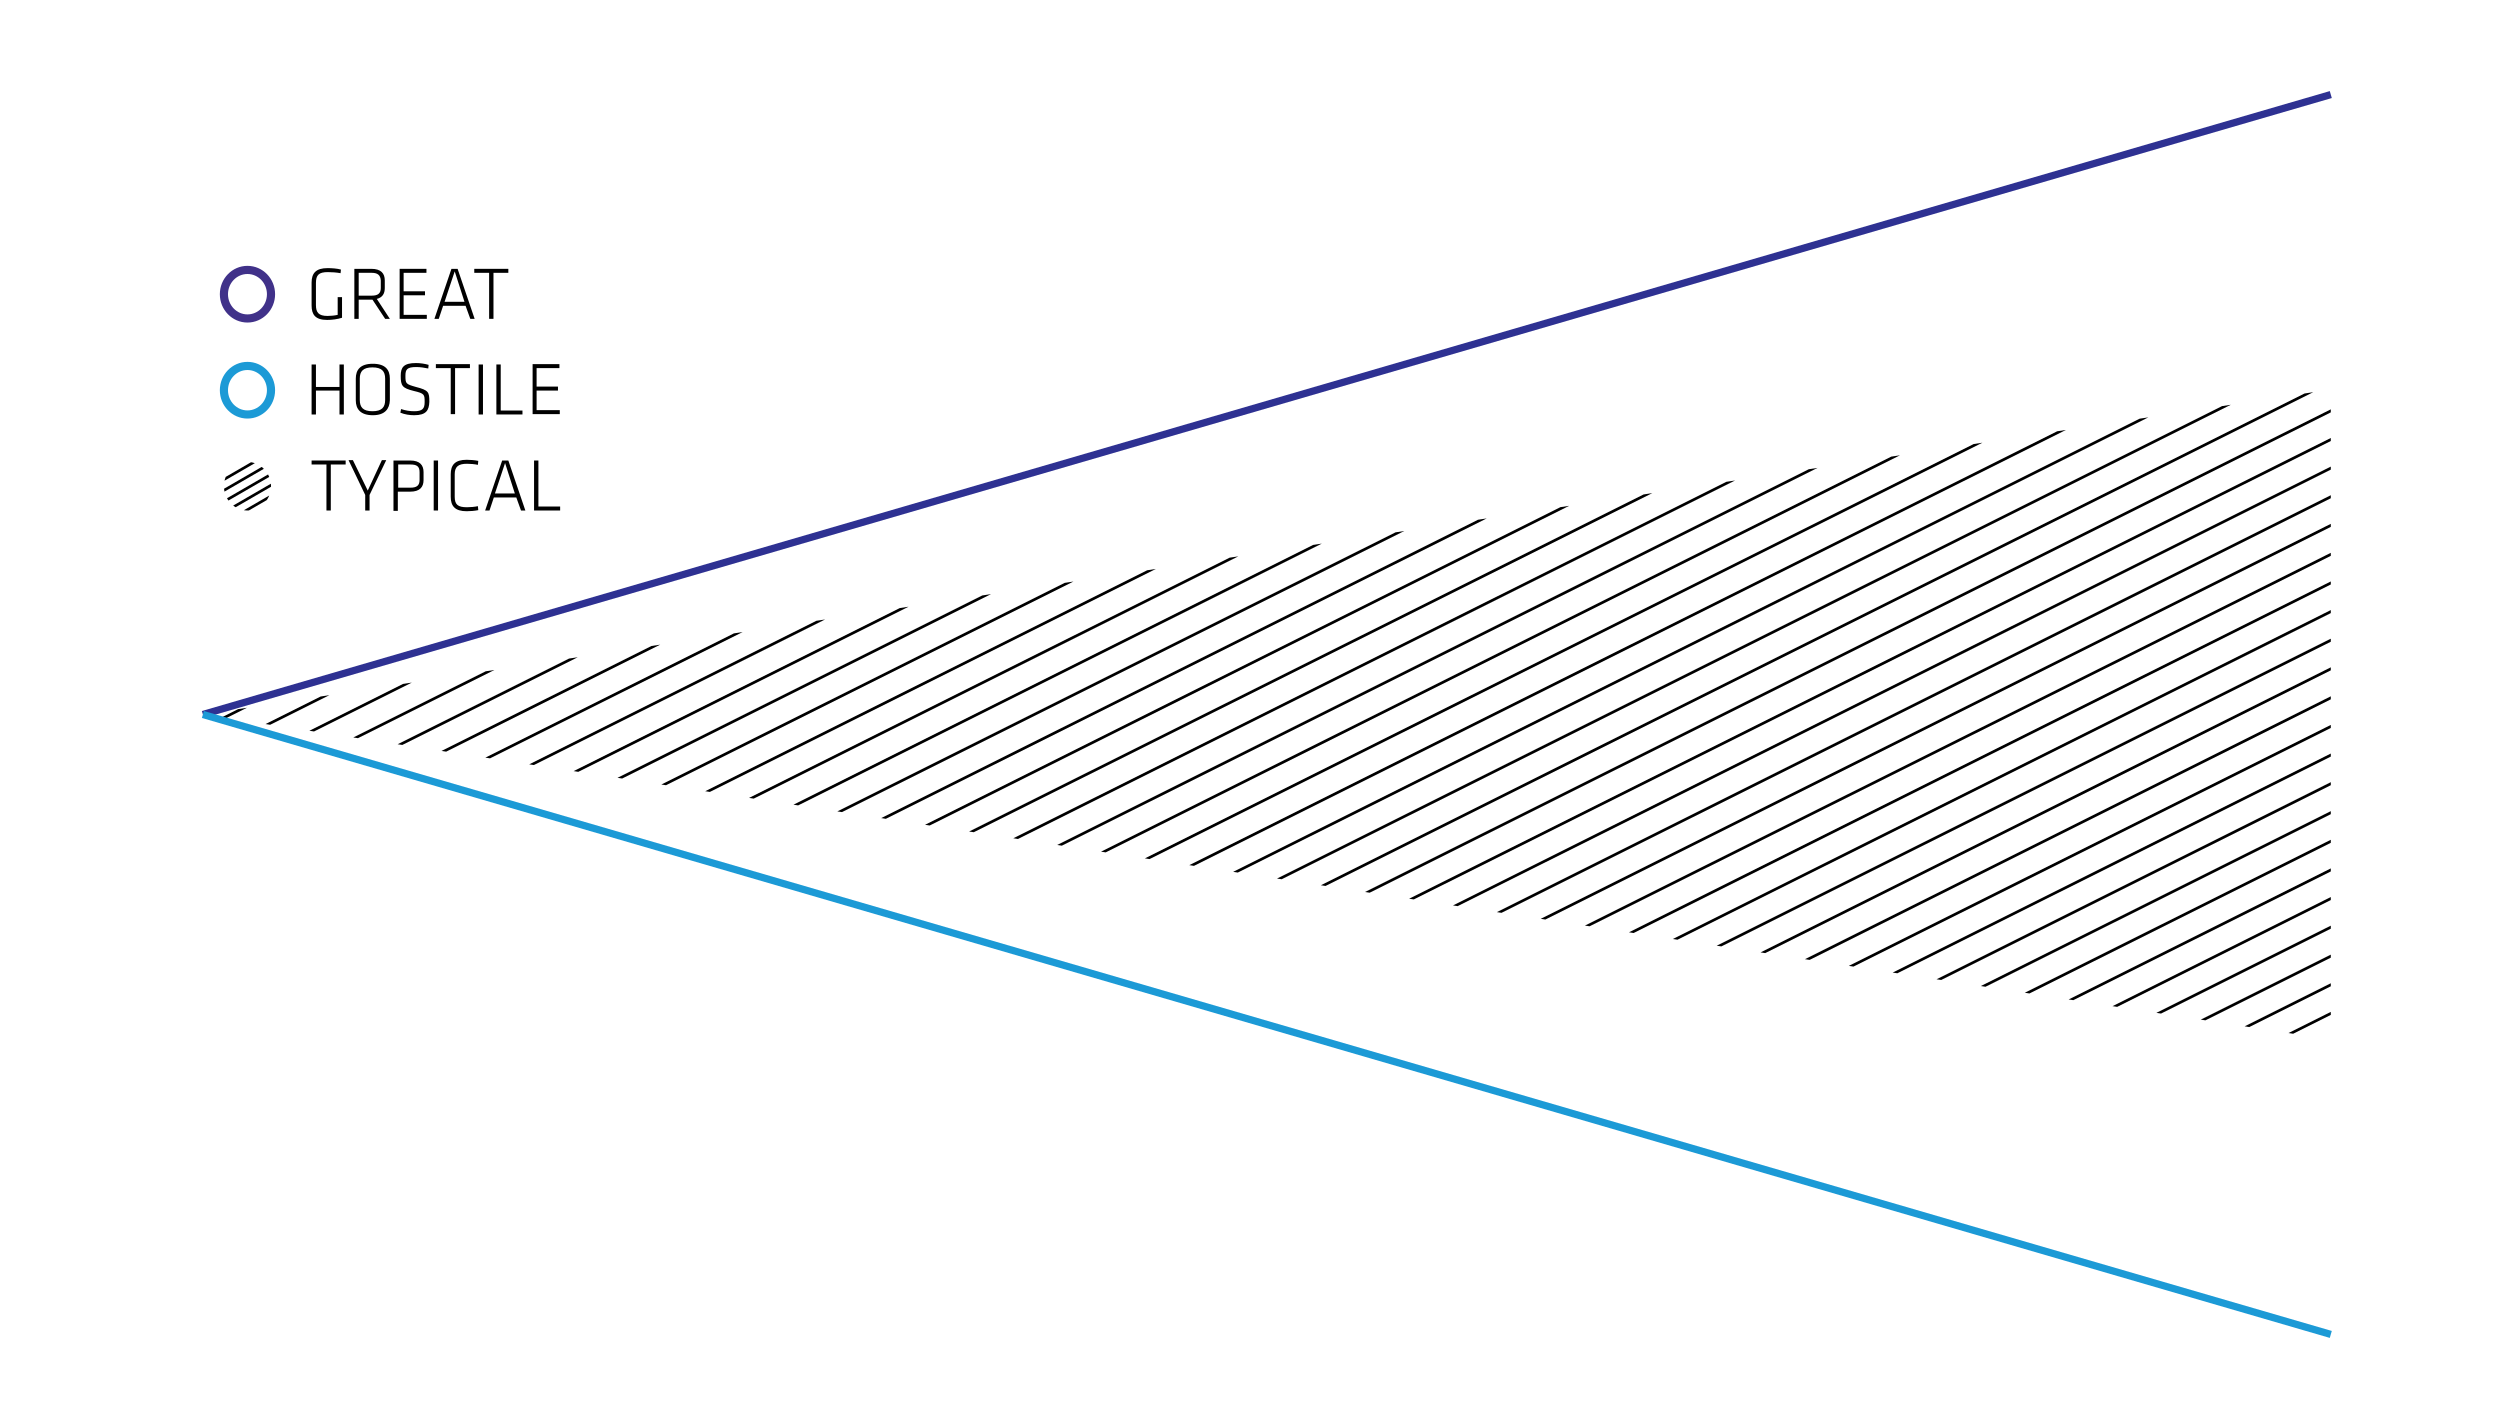 <?xml version="1.0" encoding="utf-8"?>
<!-- Generator: Adobe Illustrator 25.1.0, SVG Export Plug-In . SVG Version: 6.00 Build 0)  -->
<svg version="1.1" id="Layer_1" xmlns="http://www.w3.org/2000/svg" xmlns:xlink="http://www.w3.org/1999/xlink" x="0px" y="0px"
	 width="690px" height="388px" viewBox="0 0 690 388" style="enable-background:new 0 0 690 388;" xml:space="preserve">
<style type="text/css">
	.st0{clip-path:url(#XMLID_8_);fill:none;stroke:#000000;stroke-width:0.75;stroke-miterlimit:10;}
	.st1{fill:none;stroke:#1C9AD6;stroke-width:2.25;stroke-linecap:round;stroke-linejoin:round;stroke-miterlimit:10;}
	.st2{fill:none;stroke:#403189;stroke-width:2.25;stroke-linecap:round;stroke-linejoin:round;stroke-miterlimit:10;}
	.st3{clip-path:url(#SVGID_2_);}
	.st4{clip-path:url(#SVGID_4_);}
	.st5{fill:none;stroke:#000000;stroke-width:0.75;stroke-miterlimit:10;}
	.st6{fill:none;stroke:#2E3192;stroke-width:2;stroke-miterlimit:10;}
	.st7{fill:none;stroke:#1C9AD6;stroke-width:2;stroke-miterlimit:10;}
</style>
<g>
	<defs>
		<polygon id="XMLID_4_" points="643.3,286.9 56,197.2 643.3,107.5 643.3,286.9 		"/>
	</defs>
	<clipPath id="XMLID_8_">
		<use xlink:href="#XMLID_4_"  style="overflow:visible;"/>
	</clipPath>
	<line class="st0" x1="653.1" y1="-176.7" x2="51.6" y2="124"/>
	<line class="st0" x1="653.1" y1="-153" x2="51.6" y2="147.7"/>
	<line class="st0" x1="653.1" y1="-121.3" x2="51.6" y2="179.4"/>
	<line class="st0" x1="653.1" y1="-89.6" x2="51.6" y2="211.1"/>
	<line class="st0" x1="653.1" y1="-57.9" x2="51.6" y2="242.8"/>
	<line class="st0" x1="653.1" y1="-26.2" x2="51.6" y2="274.5"/>
	<line class="st0" x1="653.1" y1="5.5" x2="51.6" y2="306.2"/>
	<line class="st0" x1="653.1" y1="37.2" x2="51.6" y2="337.8"/>
	<line class="st0" x1="653.1" y1="68.8" x2="51.6" y2="369.5"/>
	<line class="st0" x1="653.1" y1="-184.6" x2="51.6" y2="116"/>
	<line class="st0" x1="653.1" y1="-168.8" x2="51.6" y2="131.9"/>
	<line class="st0" x1="653.1" y1="-137.1" x2="51.6" y2="163.6"/>
	<line class="st0" x1="653.1" y1="-105.4" x2="51.6" y2="195.3"/>
	<line class="st0" x1="653.1" y1="-73.7" x2="51.6" y2="226.9"/>
	<line class="st0" x1="653.1" y1="-42.1" x2="51.6" y2="258.6"/>
	<line class="st0" x1="653.1" y1="-10.4" x2="51.6" y2="290.3"/>
	<line class="st0" x1="653.1" y1="21.3" x2="51.6" y2="322"/>
	<line class="st0" x1="653.1" y1="53" x2="51.6" y2="353.7"/>
	<line class="st0" x1="653.1" y1="84.7" x2="51.6" y2="385.4"/>
	<line class="st0" x1="653.1" y1="-145" x2="51.6" y2="155.6"/>
	<line class="st0" x1="653.1" y1="-113.4" x2="51.6" y2="187.3"/>
	<line class="st0" x1="653.1" y1="-81.7" x2="51.6" y2="219"/>
	<line class="st0" x1="653.1" y1="-50" x2="51.6" y2="250.7"/>
	<line class="st0" x1="653.1" y1="-18.3" x2="51.6" y2="282.4"/>
	<line class="st0" x1="653.1" y1="-160.9" x2="51.6" y2="139.8"/>
	<line class="st0" x1="653.1" y1="-129.2" x2="51.6" y2="171.5"/>
	<line class="st0" x1="653.1" y1="-97.5" x2="51.6" y2="203.2"/>
	<line class="st0" x1="653.1" y1="-65.8" x2="51.6" y2="234.9"/>
	<line class="st0" x1="653.1" y1="-34.1" x2="51.6" y2="266.6"/>
	<line class="st0" x1="653.1" y1="-2.5" x2="51.6" y2="298.2"/>
	<line class="st0" x1="653.1" y1="13.4" x2="51.6" y2="314.1"/>
	<line class="st0" x1="653.1" y1="29.2" x2="51.6" y2="329.9"/>
	<line class="st0" x1="653.1" y1="45.1" x2="51.6" y2="345.8"/>
	<line class="st0" x1="51.6" y1="361.6" x2="653.1" y2="60.9"/>
	<line class="st0" x1="653.1" y1="76.8" x2="51.6" y2="377.5"/>
	<line class="st0" x1="653.1" y1="100.5" x2="51.6" y2="401.2"/>
	<line class="st0" x1="653.1" y1="124.3" x2="51.6" y2="425"/>
	<line class="st0" x1="653.1" y1="156" x2="51.6" y2="456.7"/>
	<line class="st0" x1="653.1" y1="187.7" x2="51.6" y2="488.4"/>
	<line class="st0" x1="653.1" y1="219.4" x2="51.6" y2="520"/>
	<line class="st0" x1="653.1" y1="251" x2="51.6" y2="551.7"/>
	<line class="st0" x1="653.1" y1="282.7" x2="51.6" y2="583.4"/>
	<line class="st0" x1="653.1" y1="314.4" x2="51.6" y2="615.1"/>
	<line class="st0" x1="653.1" y1="346.1" x2="51.6" y2="646.8"/>
	<line class="st0" x1="653.1" y1="92.6" x2="51.6" y2="393.3"/>
	<line class="st0" x1="653.1" y1="108.5" x2="51.6" y2="409.1"/>
	<line class="st0" x1="653.1" y1="140.1" x2="51.6" y2="440.8"/>
	<line class="st0" x1="653.1" y1="171.8" x2="51.6" y2="472.5"/>
	<line class="st0" x1="653.1" y1="203.5" x2="51.6" y2="504.2"/>
	<line class="st0" x1="653.1" y1="235.2" x2="51.6" y2="535.9"/>
	<line class="st0" x1="653.1" y1="266.9" x2="51.6" y2="567.6"/>
	<line class="st0" x1="653.1" y1="298.6" x2="51.6" y2="599.3"/>
	<line class="st0" x1="653.1" y1="330.3" x2="51.6" y2="630.9"/>
	<line class="st0" x1="653.1" y1="361.9" x2="51.6" y2="662.6"/>
	<line class="st0" x1="653.1" y1="132.2" x2="51.6" y2="432.9"/>
	<line class="st0" x1="653.1" y1="163.9" x2="51.6" y2="464.6"/>
	<line class="st0" x1="653.1" y1="195.6" x2="51.6" y2="496.3"/>
	<line class="st0" x1="653.1" y1="227.3" x2="51.6" y2="528"/>
	<line class="st0" x1="653.1" y1="259" x2="51.6" y2="559.6"/>
	<line class="st0" x1="653.1" y1="116.4" x2="51.6" y2="417.1"/>
	<line class="st0" x1="653.1" y1="148.1" x2="51.6" y2="448.7"/>
	<line class="st0" x1="653.1" y1="179.7" x2="51.6" y2="480.4"/>
	<line class="st0" x1="653.1" y1="211.4" x2="51.6" y2="512.1"/>
	<line class="st0" x1="653.1" y1="243.1" x2="51.6" y2="543.8"/>
	<line class="st0" x1="653.1" y1="274.8" x2="51.6" y2="575.5"/>
	<line class="st0" x1="653.1" y1="290.6" x2="51.6" y2="591.3"/>
	<line class="st0" x1="653.1" y1="306.5" x2="51.6" y2="607.2"/>
	<line class="st0" x1="653.1" y1="322.3" x2="51.6" y2="623"/>
	<line class="st0" x1="51.6" y1="638.9" x2="653.1" y2="338.2"/>
	<line class="st0" x1="653.1" y1="354" x2="51.6" y2="654.7"/>
</g>
<g>
	<g>
		<path d="M87.2,84.2c0,2,0.7,3,3.2,3c0.8,0,2-0.1,2.8-0.3v-4.9h1.2v5.7c-1.2,0.4-2.8,0.6-4.1,0.6c-3.3,0-4.3-1.5-4.3-4V78
			c0-2.6,1.2-4,4.4-4c1.1,0,2.7,0.1,3.7,0.4L94,75.4c-1.1-0.2-2.4-0.3-3.5-0.3c-2.5,0-3.3,0.8-3.3,3V84.2z"/>
		<path d="M102.8,82.7h-0.3H99V88h-1.2V74.2h4.7c2.7,0,3.7,1.3,3.7,3.2v2.1c0,1.5-0.6,2.6-2.2,3l3.6,5.5h-1.3L102.8,82.7z
			 M102.6,75.3H99v6.3h3.6c1.7,0,2.5-0.6,2.5-2.1v-2.1C105,75.9,104.2,75.3,102.6,75.3z"/>
		<path d="M110.2,74.2h7.5v1.1h-6.3v5.1h5.9v1.1h-5.9v5.4h6.4V88h-7.5V74.2z"/>
		<path d="M128.5,84.4h-6.2l-1.2,3.6h-1.2l4.7-13.8h1.7L131,88h-1.2L128.5,84.4z M122.7,83.3h5.5l-2.7-8.4L122.7,83.3z"/>
		<path d="M135,75.3h-4.1v-1.1h9.4v1.1h-4.1V88H135V75.3z"/>
	</g>
</g>
<ellipse id="XMLID_10_" class="st1" cx="68.3" cy="107.7" rx="6.5" ry="6.7"/>
<g>
	<g>
		<path d="M93.7,114.4v-6.6h-6.5v6.6H86v-13.8h1.2v6.2h6.5v-6.2h1.2v13.8H93.7z"/>
		<path d="M102.9,114.6c-3.4,0-4.7-1.7-4.7-4.1v-6c0-2.4,1.2-4.1,4.7-4.1s4.7,1.7,4.7,4.1v6C107.5,112.8,106.3,114.6,102.9,114.6z
			 M106.3,110.4v-5.9c0-2-0.9-3.1-3.5-3.1s-3.5,1.1-3.5,3.1v5.9c0,2,0.9,3.1,3.5,3.1S106.3,112.4,106.3,110.4z"/>
		<path d="M114.3,114.6c-1.2,0-2.6-0.2-3.8-0.7l0.2-1c1.2,0.4,2.4,0.6,3.6,0.6c2.3,0,2.9-0.7,2.9-2.5c0-2.1,0-2.4-3-3.1
			c-3.2-0.8-3.6-1.4-3.6-4.2c0-2.3,0.8-3.5,4.2-3.5c1.2,0,2.5,0.2,3.5,0.5l-0.1,1c-1-0.2-2.2-0.4-3.3-0.4c-2.6,0-3,0.7-3,2.4
			c0,2.2,0.1,2.3,2.9,3.1c3.5,0.9,3.7,1.4,3.7,4.1C118.4,113.2,117.7,114.6,114.3,114.6z"/>
		<path d="M124.4,101.6h-4.1v-1.1h9.4v1.1h-4.1v12.7h-1.2V101.6z"/>
		<path d="M133.3,114.4h-1.2v-13.8h1.2V114.4z"/>
		<path d="M138.2,113.3h6v1.1H137v-13.8h1.2V113.3z"/>
		<path d="M146.9,100.5h7.5v1.1h-6.3v5.1h5.9v1.1h-5.9v5.4h6.4v1.1h-7.5V100.5z"/>
	</g>
</g>
<g>
	<g>
		<path d="M90.2,128.2H86v-1.1h9.4v1.1h-4.1v12.7h-1.2V128.2z"/>
		<path d="M101.5,135.4l3.9-8.4h1.2l-4.6,9.6v4.3h-1.2v-4.3l-4.6-9.6h1.2L101.5,135.4z"/>
		<path d="M108.7,127.1h4.5c2.7,0,3.7,1.3,3.7,3.2v2.2c0,1.9-1,3.2-3.7,3.2h-3.4v5.3h-1.2V127.1z M113.3,128.2h-3.4v6.4h3.4
			c1.7,0,2.5-0.6,2.5-2.1v-2.2C115.8,128.7,115,128.2,113.3,128.2z"/>
		<path d="M120.9,140.9h-1.2v-13.8h1.2V140.9z"/>
		<path d="M125.5,137.1c0,2.2,0.9,2.9,3.4,2.9c0.9,0,2.1-0.1,3-0.3l0.1,1.1c-1,0.2-2.2,0.3-3.2,0.3c-3.2,0-4.4-1.4-4.4-4v-6.2
			c0-2.6,1.2-4,4.4-4c1,0,2.2,0.1,3.2,0.3l-0.1,1.1c-0.9-0.2-2.1-0.3-3-0.3c-2.4,0-3.4,0.8-3.4,2.9V137.1z"/>
		<path d="M142.5,137.3h-6.2l-1.2,3.6h-1.2l4.7-13.8h1.7l4.7,13.8h-1.2L142.5,137.3z M136.6,136.2h5.5l-2.7-8.4L136.6,136.2z"/>
		<path d="M148.6,139.8h6v1.1h-7.2v-13.8h1.2V139.8z"/>
	</g>
</g>
<ellipse id="XMLID_12_" class="st2" cx="68.3" cy="81.2" rx="6.5" ry="6.7"/>
<g>
	<defs>
		<ellipse id="SVGID_1_" cx="68.3" cy="134.2" rx="6.5" ry="6.7"/>
	</defs>
	<clipPath id="SVGID_2_">
		<use xlink:href="#SVGID_1_"  style="overflow:visible;"/>
	</clipPath>
	<g class="st3">
		<defs>
			<path id="SVGID_3_" d="M6,166.4c0.4-44.6,35.5-80.5,78.6-80.1L83.9,167L6,166.4L6,166.4z"/>
		</defs>
		<clipPath id="SVGID_4_">
			<use xlink:href="#SVGID_3_"  style="overflow:visible;"/>
		</clipPath>
		<g class="st4">
			<line class="st5" x1="176.2" y1="17.5" x2="-4.1" y2="121.9"/>
			<line class="st5" x1="176.2" y1="26.6" x2="-4.1" y2="131"/>
			<line class="st5" x1="176.2" y1="38.8" x2="-4.1" y2="143.2"/>
			<line class="st5" x1="176.2" y1="50.9" x2="-4.1" y2="155.3"/>
			<line class="st5" x1="176.2" y1="63.1" x2="-4.1" y2="167.5"/>
			<line class="st5" x1="176.2" y1="75.2" x2="-4.1" y2="179.6"/>
			<line class="st5" x1="176.2" y1="87.4" x2="-4.1" y2="191.7"/>
			<line class="st5" x1="176.2" y1="99.5" x2="-4.1" y2="203.9"/>
			<line class="st5" x1="176.2" y1="111.6" x2="-4.1" y2="216"/>
			<line class="st5" x1="176.2" y1="14.5" x2="-4.1" y2="118.9"/>
			<line class="st5" x1="176.2" y1="20.6" x2="-4.1" y2="125"/>
			<line class="st5" x1="176.2" y1="32.7" x2="-4.1" y2="137.1"/>
			<line class="st5" x1="176.2" y1="44.9" x2="-4.1" y2="149.3"/>
			<line class="st5" x1="176.2" y1="57" x2="-4.1" y2="161.4"/>
			<line class="st5" x1="176.2" y1="69.1" x2="-4.1" y2="173.5"/>
			<line class="st5" x1="176.2" y1="81.3" x2="-4.1" y2="185.7"/>
			<line class="st5" x1="176.2" y1="93.4" x2="-4.1" y2="197.8"/>
			<line class="st5" x1="176.2" y1="105.6" x2="-4.1" y2="210"/>
			<line class="st5" x1="176.2" y1="117.7" x2="-4.1" y2="222.1"/>
			<line class="st5" x1="176.2" y1="29.7" x2="-4.1" y2="134.1"/>
			<line class="st5" x1="176.2" y1="41.8" x2="-4.1" y2="146.2"/>
			<line class="st5" x1="176.2" y1="54" x2="-4.1" y2="158.4"/>
			<line class="st5" x1="176.2" y1="66.1" x2="-4.1" y2="170.5"/>
			<line class="st5" x1="176.2" y1="78.2" x2="-4.1" y2="182.6"/>
			<line class="st5" x1="176.2" y1="23.6" x2="-4.1" y2="128"/>
			<line class="st5" x1="176.2" y1="35.8" x2="-4.1" y2="140.1"/>
			<line class="st5" x1="176.2" y1="47.9" x2="-4.1" y2="152.3"/>
			<line class="st5" x1="176.2" y1="60" x2="-4.1" y2="164.4"/>
			<line class="st5" x1="176.2" y1="72.2" x2="-4.1" y2="176.6"/>
			<line class="st5" x1="176.2" y1="84.3" x2="-4.1" y2="188.7"/>
			<line class="st5" x1="176.2" y1="90.4" x2="-4.1" y2="194.8"/>
			<line class="st5" x1="176.2" y1="96.5" x2="-4.1" y2="200.9"/>
			<line class="st5" x1="176.2" y1="102.5" x2="-4.1" y2="206.9"/>
			<line class="st5" x1="-4.1" y1="213" x2="176.2" y2="108.6"/>
			<line class="st5" x1="176.2" y1="114.7" x2="-4.1" y2="219.1"/>
		</g>
	</g>
</g>
<line class="st6" x1="56" y1="197.2" x2="643.3" y2="26.1"/>
<line class="st7" x1="56" y1="197.2" x2="643.3" y2="368.3"/>
</svg>

